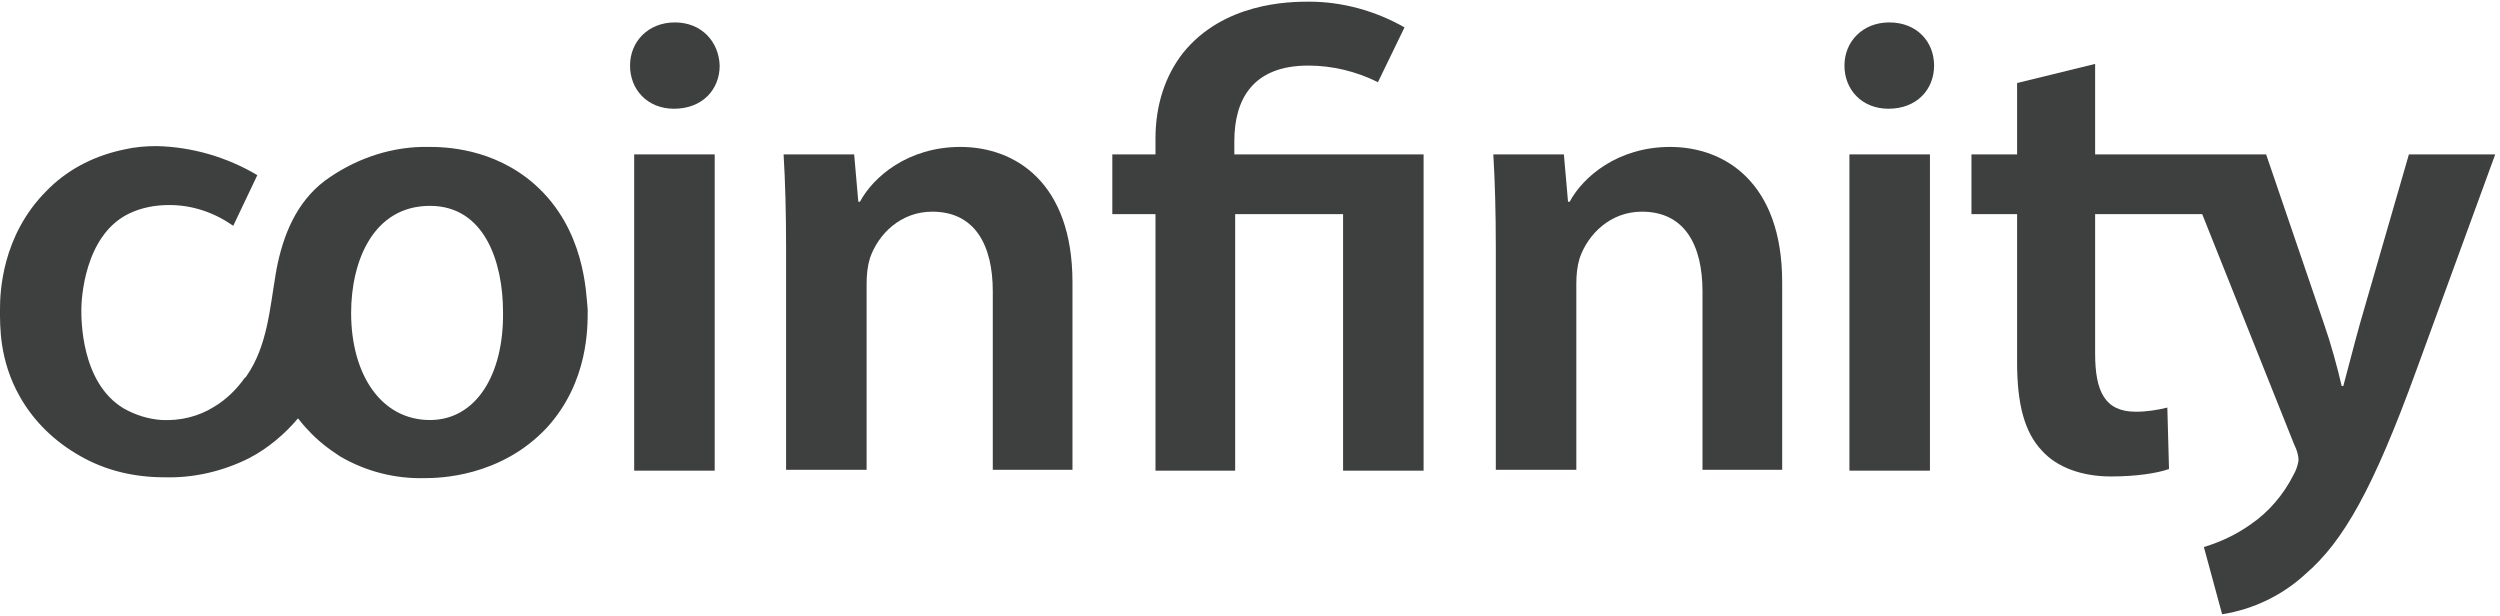 <?xml version="1.0" encoding="UTF-8" standalone="no"?>
<!DOCTYPE svg PUBLIC "-//W3C//DTD SVG 1.1//EN" "http://www.w3.org/Graphics/SVG/1.1/DTD/svg11.dtd">
<svg width="100%" height="100%" viewBox="0 0 1255 309" version="1.1" xmlns="http://www.w3.org/2000/svg" xmlns:xlink="http://www.w3.org/1999/xlink" xml:space="preserve" xmlns:serif="http://www.serif.com/" style="fill-rule:evenodd;clip-rule:evenodd;stroke-linejoin:round;stroke-miterlimit:2;">
    <g transform="matrix(4.167,0,0,4.167,0,0)">
        <g id="Logo">
            <rect x="76.4" y="18.6" width="9.7" height="38.1" style="fill:rgb(62,63,63);fill-rule:nonzero;"/>
            <path d="M81.3,2.7C78.1,2.7 75.9,5 75.9,7.9C75.9,10.8 78,13.1 81.2,13.1C84.6,13.1 86.7,10.8 86.7,7.9C86.6,5 84.5,2.7 81.3,2.7Z" style="fill:rgb(62,63,63);fill-rule:nonzero;"/>
            <path d="M115.701,17.7C109.401,17.7 105.201,21.3 103.601,24.3L103.401,24.3L102.901,18.6L94.4,18.6C94.6,21.9 94.7,25.6 94.7,29.9L94.7,56.6L104.401,56.6L104.401,34.2C104.401,33.1 104.501,32.1 104.801,31.1C105.801,28.2 108.501,25.5 112.301,25.5C117.501,25.5 119.601,29.6 119.601,35.1L119.601,56.6L129.201,56.6L129.201,34C129.201,22 122.301,17.7 115.701,17.7Z" style="fill:rgb(62,63,63);fill-rule:nonzero;"/>
            <path d="M201.201,17.7C194.901,17.7 190.701,21.3 189.101,24.3L188.901,24.3L188.401,18.6L179.901,18.6C180.101,21.9 180.201,25.6 180.201,29.9L180.201,56.6L189.901,56.6L189.901,34.2C189.901,33.1 190.001,32.1 190.301,31.1C191.301,28.2 194.001,25.5 197.801,25.5C203.001,25.5 205.1,29.6 205.1,35.1L205.1,56.6L214.701,56.6L214.701,34C214.701,22 207.801,17.7 201.201,17.7Z" style="fill:rgb(62,63,63);fill-rule:nonzero;"/>
            <path d="M227.601,2.7C224.401,2.7 222.201,5 222.201,7.9C222.201,10.8 224.301,13.1 227.501,13.1C230.901,13.1 233.001,10.8 233.001,7.9C233.001,5 230.901,2.7 227.601,2.7Z" style="fill:rgb(62,63,63);fill-rule:nonzero;"/>
            <rect x="222.801" y="18.6" width="9.7" height="38.1" style="fill:rgb(62,63,63);fill-rule:nonzero;"/>
            <path d="M290.201,18.6L284.301,39C283.601,41.5 282.901,44.3 282.301,46.5L282.101,46.5C281.601,44.3 280.801,41.4 280.001,39.1L273.001,18.6L252.401,18.6L252.401,7.7L243.001,10L243.001,18.6L237.501,18.6L237.501,25.8L243.001,25.8L243.001,43.7C243.001,48.7 243.901,52.1 246.001,54.3C247.801,56.3 250.801,57.4 254.301,57.4C257.401,57.4 259.901,57 261.301,56.5L261.1,49.1C259.9,49.4 258.6,49.6 257.301,49.6C253.6,49.6 252.401,47.2 252.401,42.6L252.401,25.8L265.301,25.8L276.401,53.6C276.701,54.2 276.901,54.8 276.901,55.5C276.801,56.1 276.601,56.7 276.301,57.2C275.1,59.6 273.301,61.7 271.1,63.2C269.4,64.4 267.5,65.3 265.5,65.9L267.701,74C271.5,73.4 275,71.7 277.801,69.1C282.301,65.2 285.901,58.9 291.1,44.6L300.6,18.6L290.201,18.6Z" style="fill:rgb(62,63,63);fill-rule:nonzero;"/>
            <path d="M51.8,50.6C45.9,50.6 42.3,45.1 42.3,37.7C42.3,31.4 45,24.8 51.8,24.8C58.4,24.8 60.6,31.6 60.6,37.6C60.7,45.2 57.3,50.6 51.8,50.6ZM64.4,22.2C59.4,17.8 53.5,17.7 51.7,17.7L50.8,17.7C46.6,17.8 42.5,19.3 39.1,21.8C35.7,24.4 34.1,28.3 33.3,32.5C33.3,32.7 33.2,32.9 33.2,33.1C32.5,37.2 32.2,41.7 29.7,45.3C29.6,45.4 29.6,45.5 29.5,45.5C28.5,46.9 27.3,48.1 25.8,49C23.9,50.2 21.7,50.7 19.5,50.6C17.9,50.5 16.3,50 14.9,49.2C9.7,46.1 9.8,38.3 9.8,37.3C9.8,36.2 10.1,28.5 15.4,25.8C17,25 18.7,24.7 20.4,24.7C23.2,24.7 25.8,25.6 28.1,27.2L31,21.1C27.3,18.9 23.1,17.7 18.9,17.6C17.6,17.6 16.3,17.7 15,18C11.6,18.7 8.5,20.2 6,22.6C5.8,22.8 5.7,22.9 5.6,23C0.2,28.4 0,35.3 0,37.2C0,39.3 -0.099,43.4 2.4,47.8C4.1,50.8 6.6,53.2 9.6,54.9C12.7,56.7 16.2,57.5 19.8,57.5C23.3,57.6 26.8,56.8 30,55.2C32.3,54 34.3,52.3 35.9,50.4C36.3,50.9 36.7,51.4 37.2,51.9C38.3,53.1 39.6,54.1 41,55C44.1,56.8 47.6,57.7 51.2,57.6C52.8,57.6 60.3,57.5 65.9,51.5C70.9,46 70.8,39.4 70.8,37.3C70.6,35.3 70.5,27.6 64.4,22.2Z" style="fill:rgb(62,63,63);fill-rule:nonzero;"/>
            <path d="M148.701,18.6L148.701,17C148.701,12 150.901,7.9 157.601,7.9C160.501,7.9 163.401,8.6 166.001,9.9L169.201,3.3C165.701,1.3 161.701,0.2 157.701,0.2C155.301,0.2 147.401,0.3 142.501,6.4C140.401,9.1 139.201,12.6 139.201,16.7L139.201,18.6L134.001,18.6L134.001,25.8L139.201,25.8L139.201,56.7L148.801,56.7L148.801,25.8L161.801,25.8L161.801,56.7L171.501,56.7L171.501,18.6L148.701,18.6Z" style="fill:rgb(62,63,63);fill-rule:nonzero;"/>
        </g>
    </g>
</svg>
